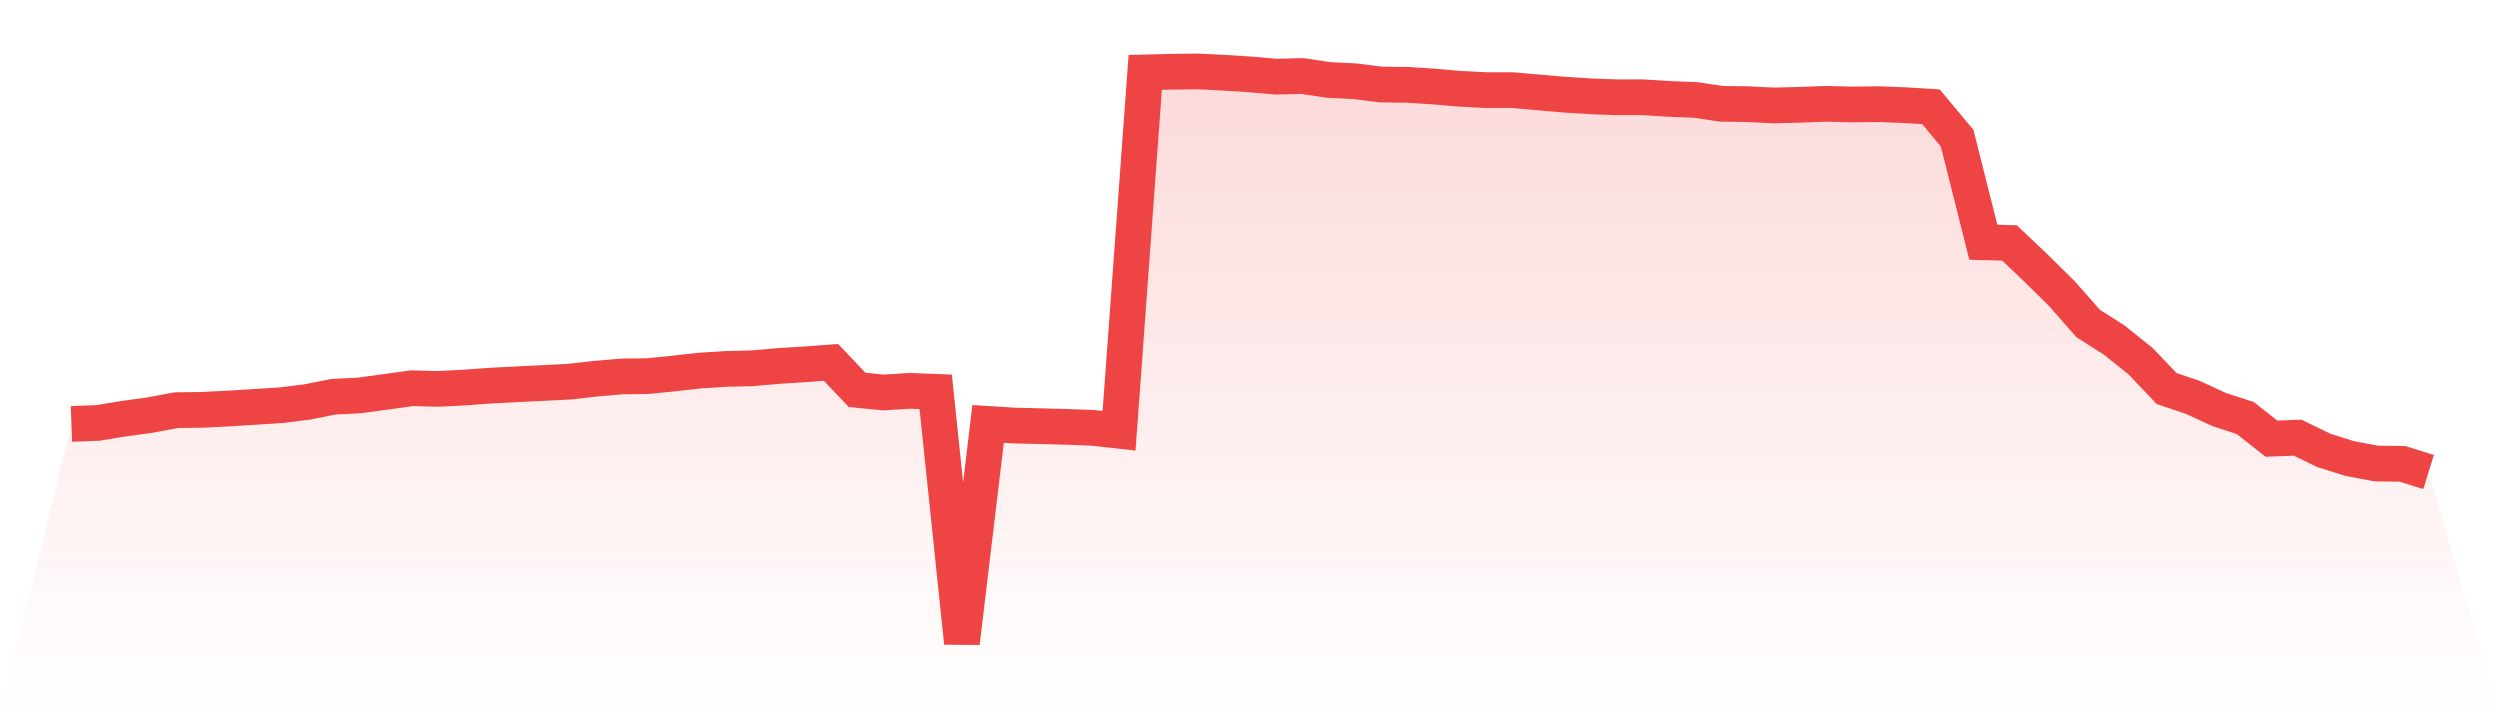 <svg viewBox="0 0 140 40" xmlns="http://www.w3.org/2000/svg">
<defs>
<linearGradient id="gradient" x1="0" x2="0" y1="0" y2="1">
<stop offset="0%" stop-color="#ef4444" stop-opacity="0.2"/>
<stop offset="100%" stop-color="#ef4444" stop-opacity="0"/>
</linearGradient>
</defs>
<path d="M4,23.739 L4,23.739 L5.467,23.684 L6.933,23.446 L8.4,23.244 L9.867,22.969 L11.333,22.951 L12.8,22.877 L14.267,22.786 L15.733,22.694 L17.2,22.511 L18.667,22.218 L20.133,22.144 L21.6,21.943 L23.067,21.741 L24.533,21.778 L26,21.704 L27.467,21.595 L28.933,21.521 L30.4,21.448 L31.867,21.375 L33.333,21.21 L34.8,21.081 L36.267,21.063 L37.733,20.916 L39.2,20.751 L40.667,20.66 L42.133,20.623 L43.6,20.495 L45.067,20.403 L46.533,20.293 L48,21.833 L49.467,21.979 L50.933,21.888 L52.4,21.943 L53.867,36 L55.333,23.739 L56.8,23.83 L58.267,23.867 L59.733,23.904 L61.2,23.959 L62.667,24.124 L64.133,4.055 L65.6,4.018 L67.067,4 L68.533,4.073 L70,4.165 L71.467,4.293 L72.933,4.257 L74.4,4.477 L75.867,4.55 L77.333,4.733 L78.8,4.751 L80.267,4.843 L81.733,4.971 L83.2,5.045 L84.667,5.045 L86.133,5.173 L87.6,5.301 L89.067,5.393 L90.533,5.448 L92,5.448 L93.467,5.54 L94.933,5.595 L96.4,5.814 L97.867,5.833 L99.333,5.906 L100.8,5.869 L102.267,5.814 L103.733,5.851 L105.2,5.833 L106.667,5.888 L108.133,5.979 L109.6,7.739 L111.067,13.567 L112.533,13.604 L114,14.997 L115.467,16.444 L116.933,18.112 L118.4,19.047 L119.867,20.22 L121.333,21.759 L122.8,22.254 L124.267,22.932 L125.733,23.409 L127.2,24.564 L128.667,24.509 L130.133,25.223 L131.6,25.682 L133.067,25.956 L134.533,25.975 L136,26.433 L140,40 L0,40 z" fill="url(#gradient)"/>
<path d="M4,23.739 L4,23.739 L5.467,23.684 L6.933,23.446 L8.4,23.244 L9.867,22.969 L11.333,22.951 L12.8,22.877 L14.267,22.786 L15.733,22.694 L17.2,22.511 L18.667,22.218 L20.133,22.144 L21.6,21.943 L23.067,21.741 L24.533,21.778 L26,21.704 L27.467,21.595 L28.933,21.521 L30.4,21.448 L31.867,21.375 L33.333,21.21 L34.8,21.081 L36.267,21.063 L37.733,20.916 L39.2,20.751 L40.667,20.66 L42.133,20.623 L43.6,20.495 L45.067,20.403 L46.533,20.293 L48,21.833 L49.467,21.979 L50.933,21.888 L52.4,21.943 L53.867,36 L55.333,23.739 L56.8,23.83 L58.267,23.867 L59.733,23.904 L61.2,23.959 L62.667,24.124 L64.133,4.055 L65.6,4.018 L67.067,4 L68.533,4.073 L70,4.165 L71.467,4.293 L72.933,4.257 L74.4,4.477 L75.867,4.55 L77.333,4.733 L78.8,4.751 L80.267,4.843 L81.733,4.971 L83.2,5.045 L84.667,5.045 L86.133,5.173 L87.6,5.301 L89.067,5.393 L90.533,5.448 L92,5.448 L93.467,5.54 L94.933,5.595 L96.4,5.814 L97.867,5.833 L99.333,5.906 L100.8,5.869 L102.267,5.814 L103.733,5.851 L105.2,5.833 L106.667,5.888 L108.133,5.979 L109.6,7.739 L111.067,13.567 L112.533,13.604 L114,14.997 L115.467,16.444 L116.933,18.112 L118.4,19.047 L119.867,20.22 L121.333,21.759 L122.8,22.254 L124.267,22.932 L125.733,23.409 L127.2,24.564 L128.667,24.509 L130.133,25.223 L131.6,25.682 L133.067,25.956 L134.533,25.975 L136,26.433" fill="none" stroke="#ef4444" stroke-width="2"/>
</svg>